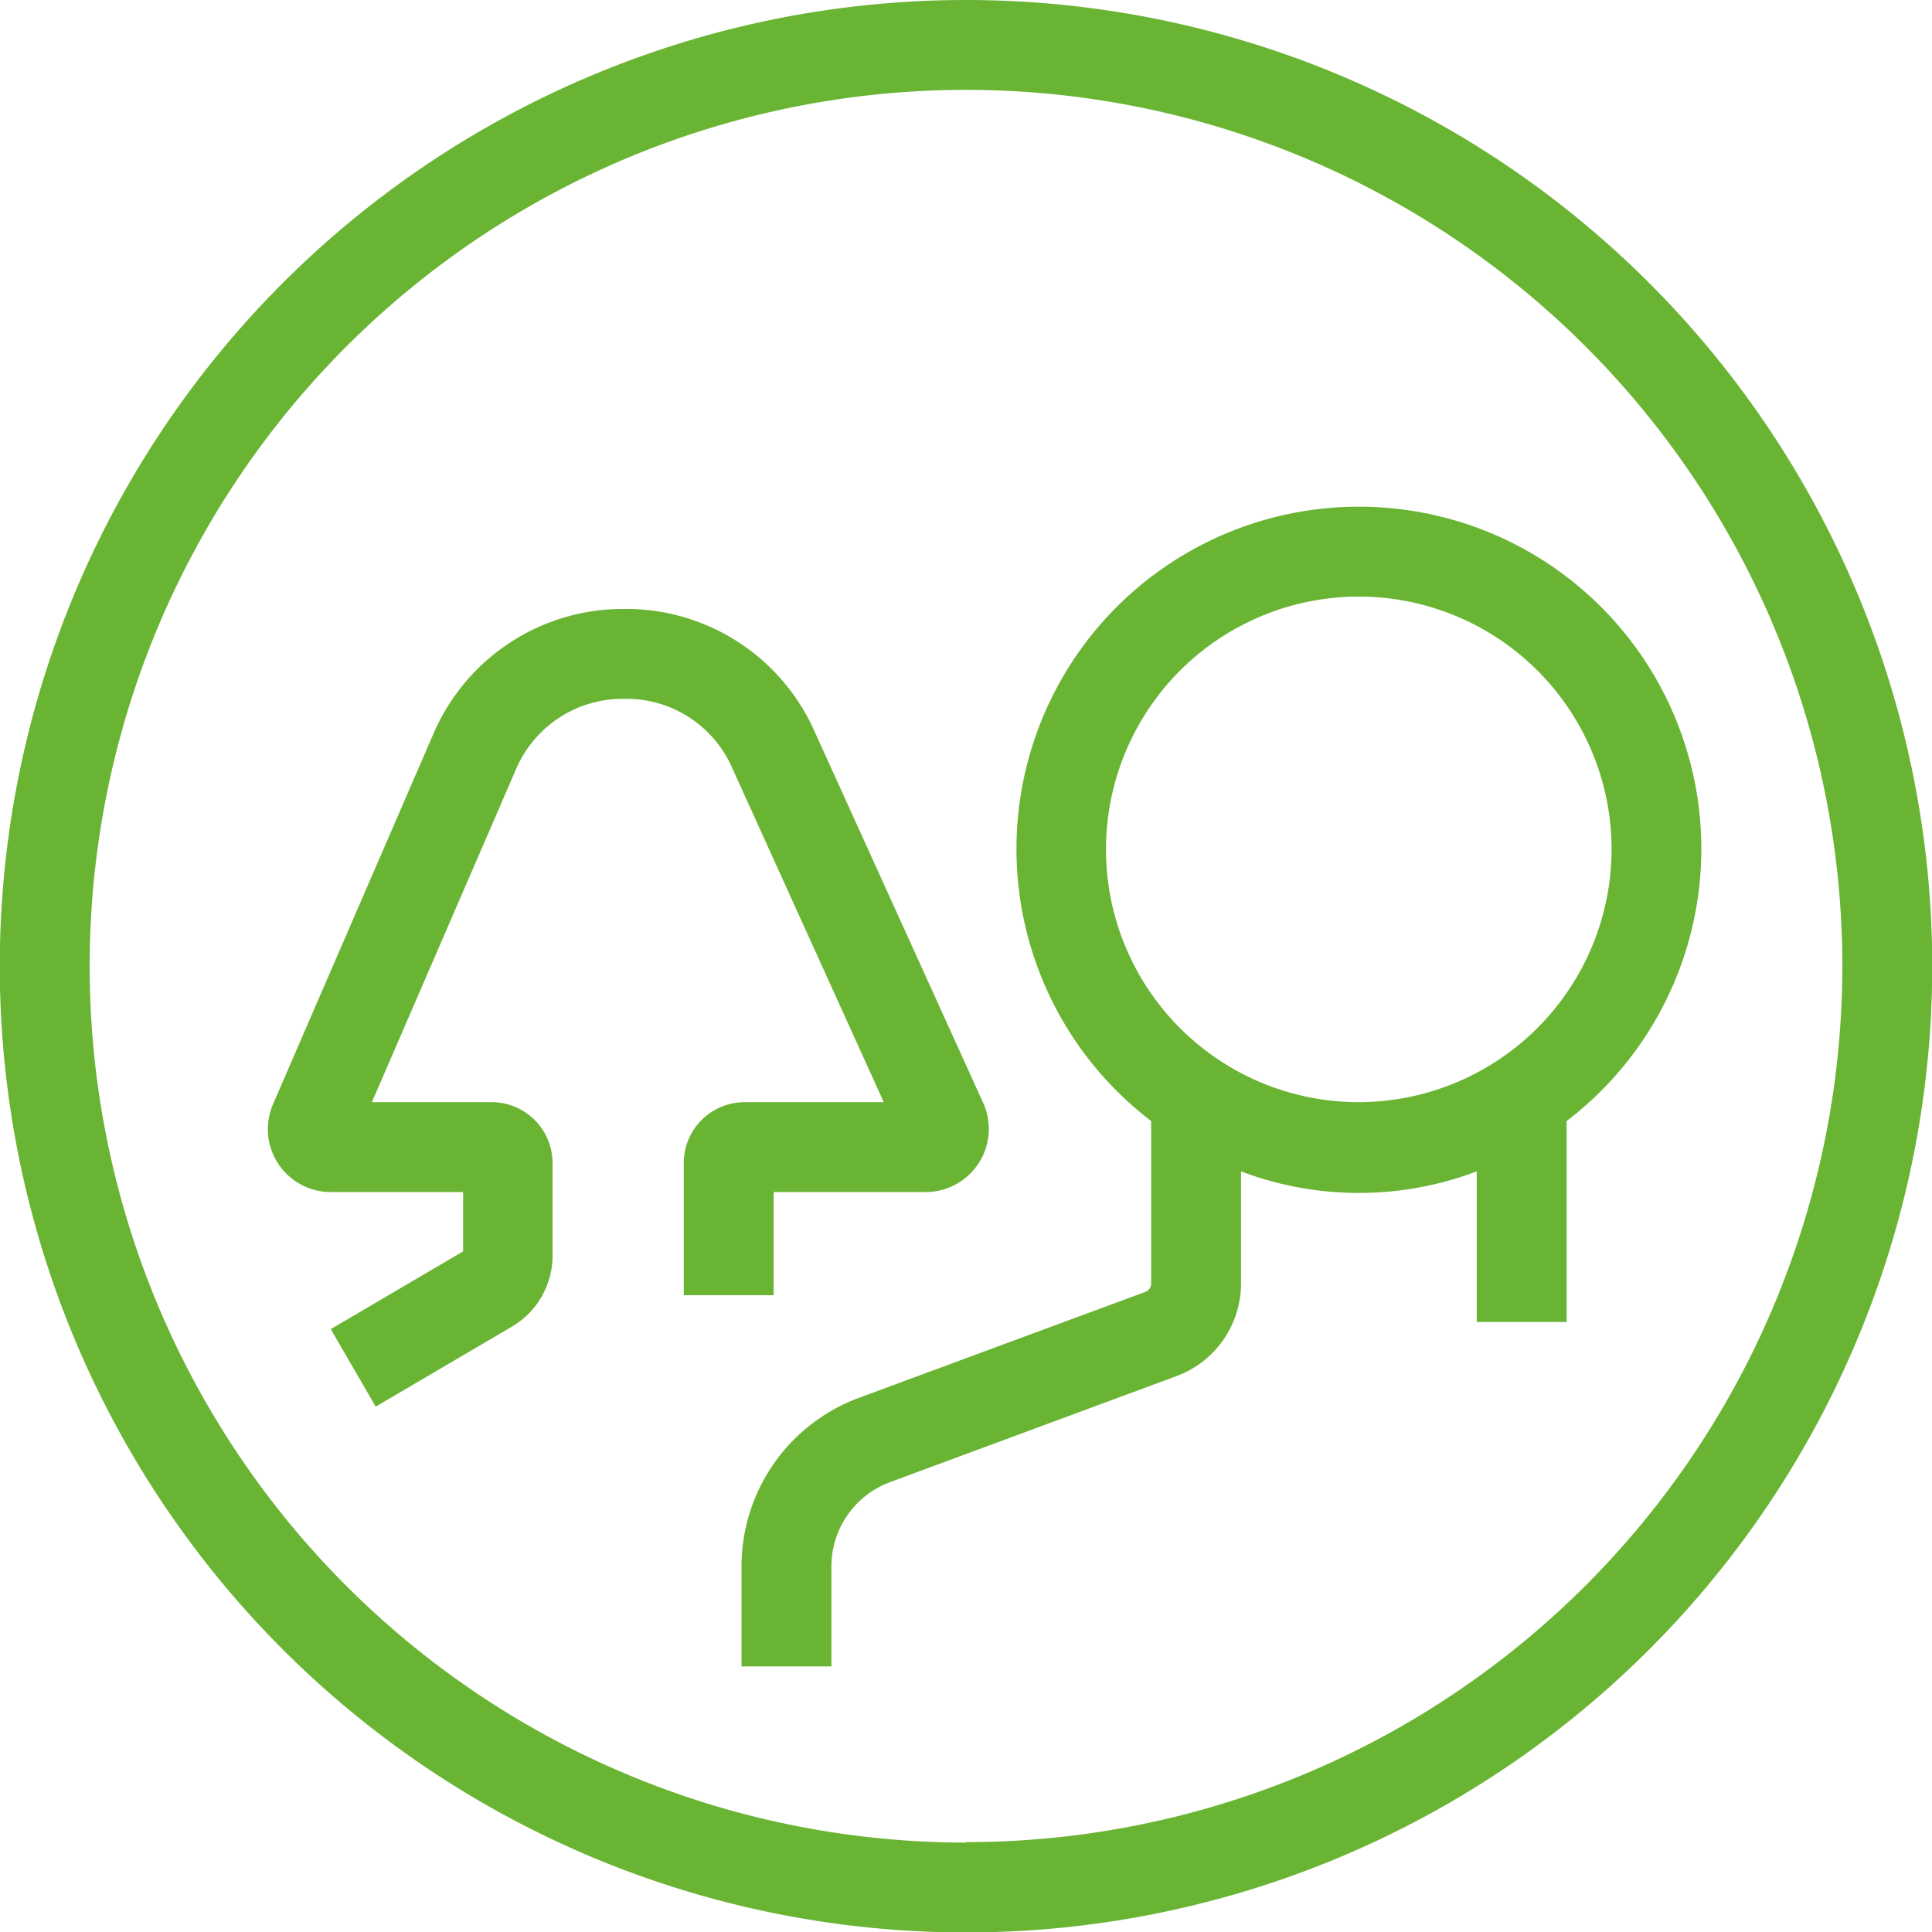 <svg id="Réteg_1" data-name="Réteg 1" xmlns="http://www.w3.org/2000/svg" viewBox="0 0 85.98 85.98"><defs><style>.cls-1{fill:#6ab434;}</style></defs><title>icon06</title><path class="cls-1" d="M72,34.06A15.23,15.23,0,0,0,62.74,61.4v7.24a.39.39,0,0,1-.25.36L49.73,73.72a8,8,0,0,0-5.22,7.5v4.45h4V81.22a4,4,0,0,1,2.61-3.75l12.75-4.72a4.4,4.4,0,0,0,2.87-4.11v-5a14.81,14.81,0,0,0,10.49,0v6.7h4V61.4A15.23,15.23,0,0,0,72,34.06Zm0,26.5A11.25,11.25,0,1,1,83.23,49.31,11.27,11.27,0,0,1,72,60.56Z" transform="translate(-11.51 -11.51)"/><path class="cls-1" d="M41.94,63.27v5.88h4V64.56H52.7a2.81,2.81,0,0,0,2.55-4L47.76,44.06a9.17,9.17,0,0,0-8.45-5.45h-.08a9.18,9.18,0,0,0-8.45,5.6L23.66,60.65a2.8,2.8,0,0,0,2.57,3.91h5.89V67.2l-5.89,3.46,2,3.45,6.06-3.56a3.66,3.66,0,0,0,1.81-3.15V63.27a2.71,2.71,0,0,0-2.72-2.71H28.06L34.45,45.8a5.16,5.16,0,0,1,4.81-3.19h.05a5.14,5.14,0,0,1,4.8,3.11l6.73,14.84H44.65A2.71,2.71,0,0,0,41.94,63.27Z" transform="translate(-11.51 -11.51)"/><path class="cls-1" d="M54.5,11.51a43,43,0,1,0,43,43A43,43,0,0,0,54.5,11.51Zm0,82a39,39,0,1,1,39-39A39,39,0,0,1,54.5,93.49Z" transform="translate(-11.51 -11.51)"/></svg>